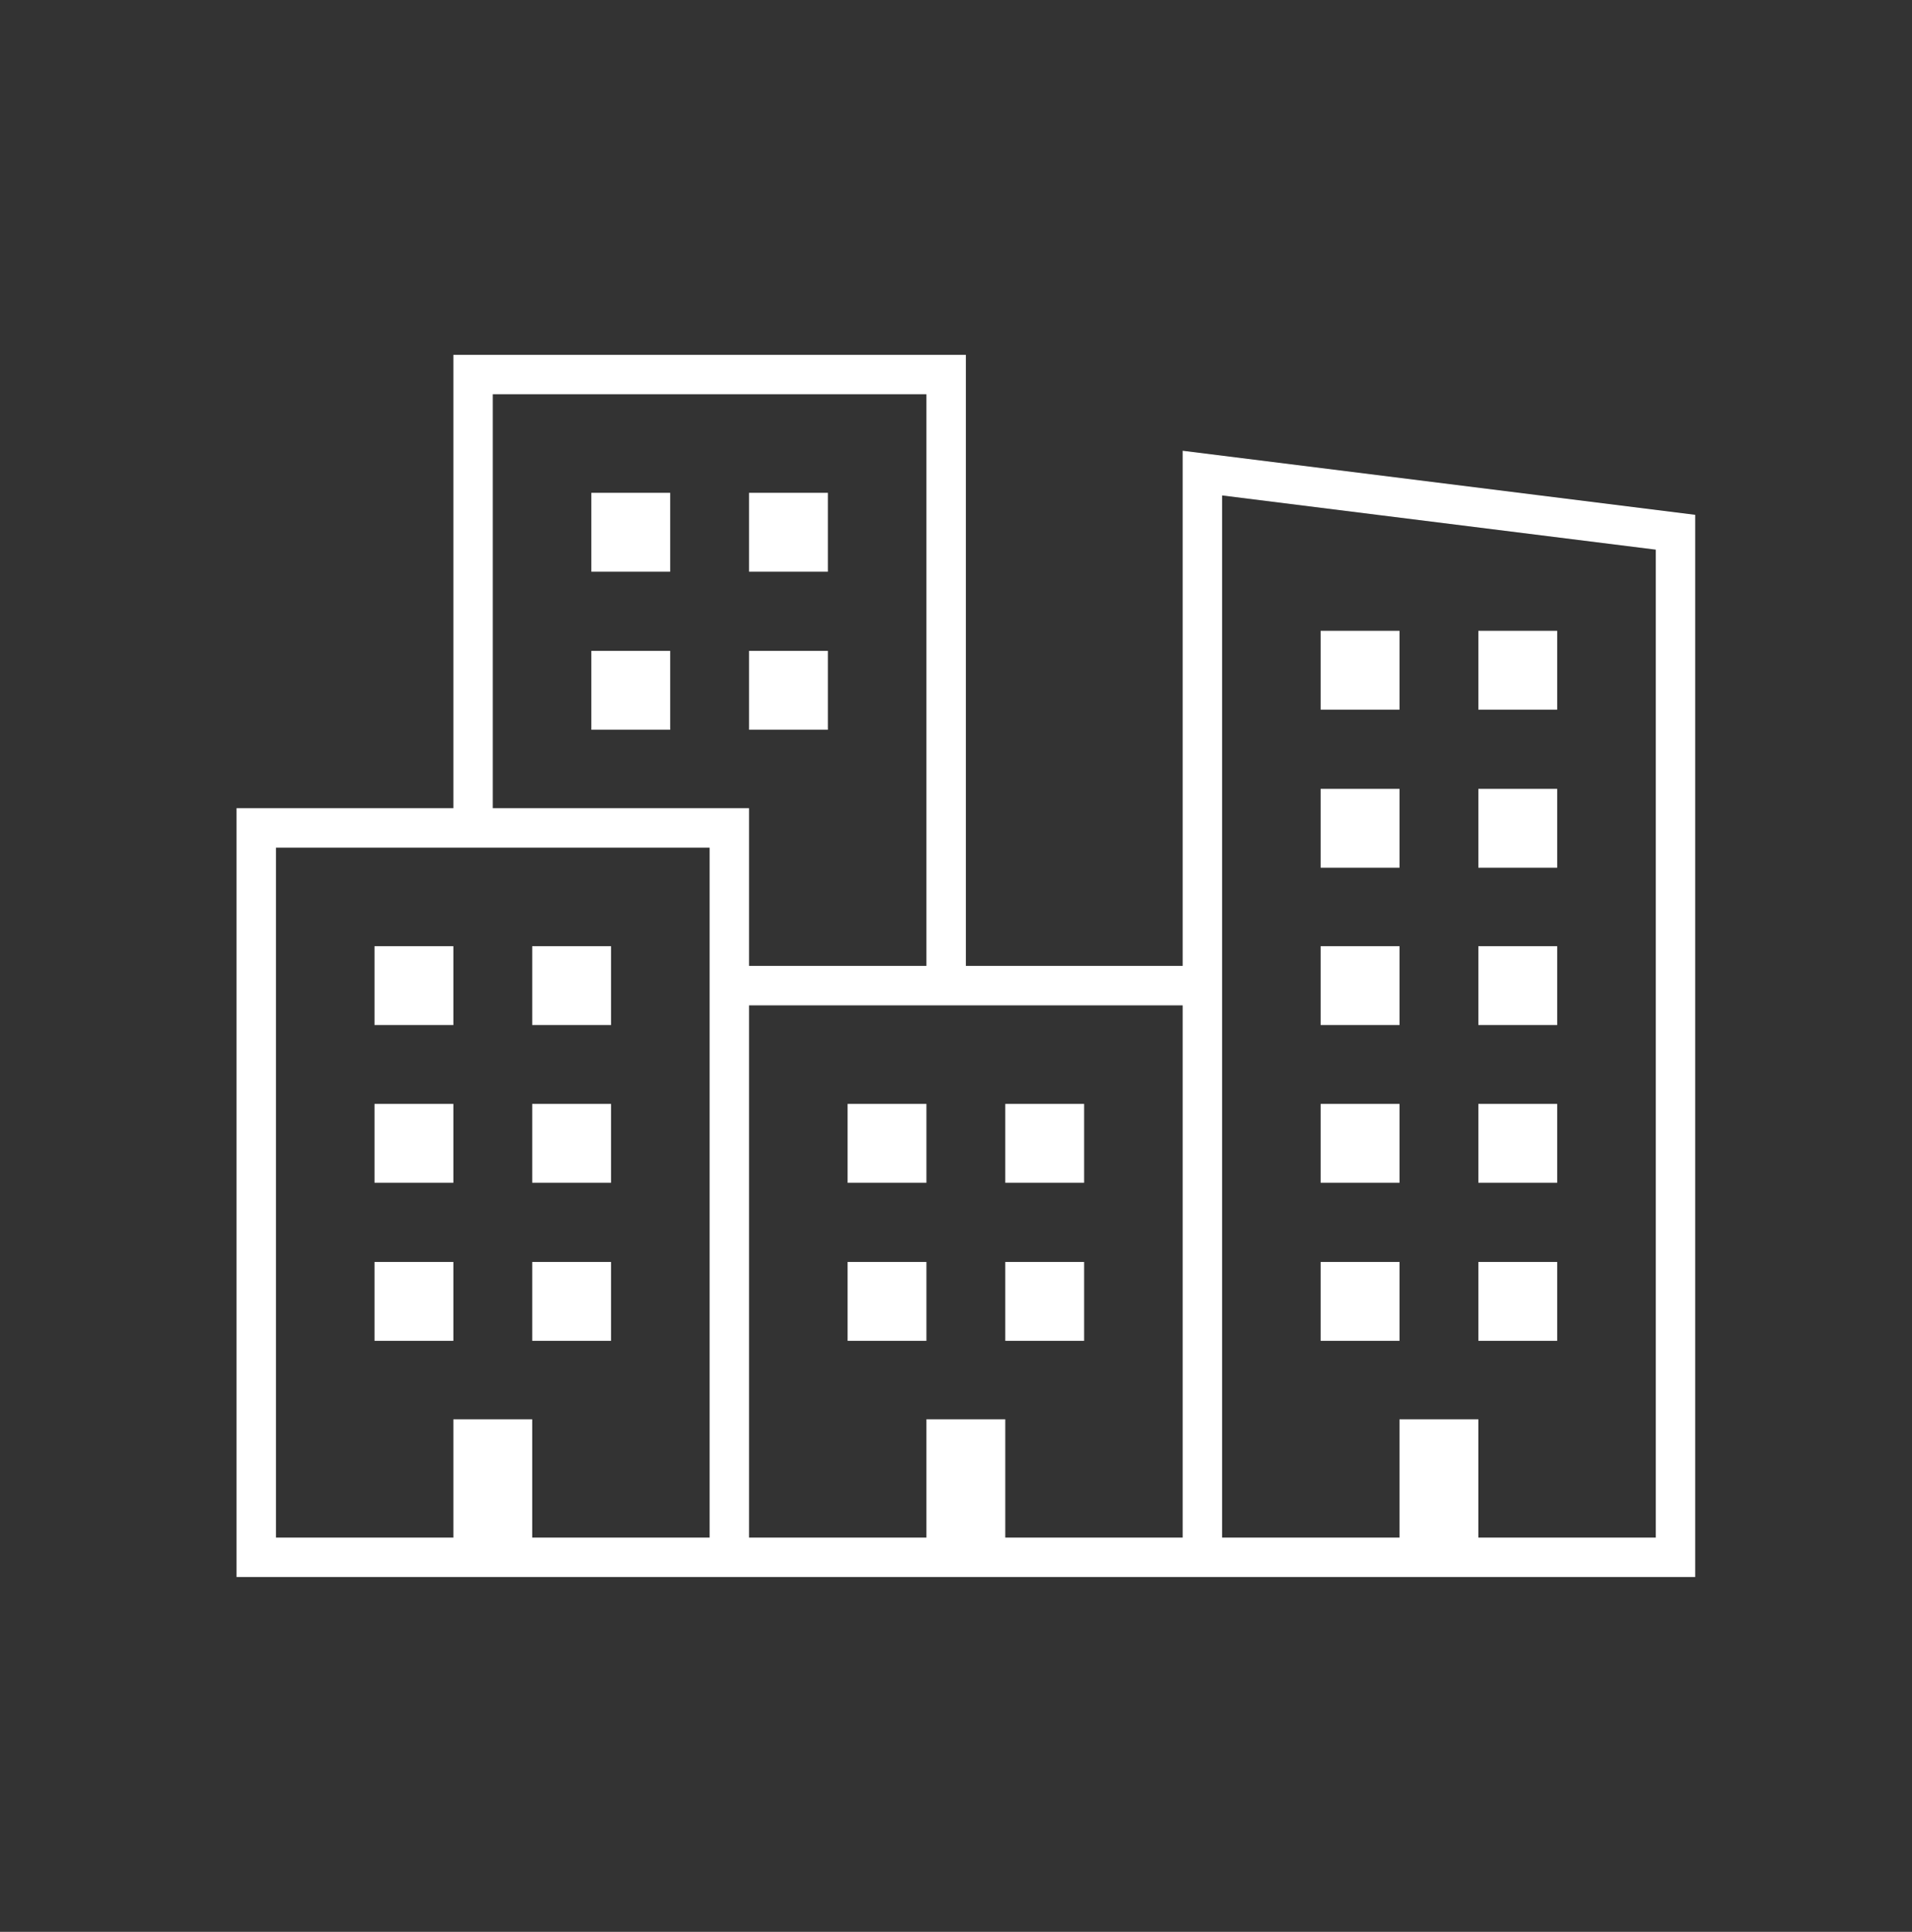 <svg width="97" height="98" xmlns="http://www.w3.org/2000/svg" xmlns:xlink="http://www.w3.org/1999/xlink" xml:space="preserve" overflow="hidden"><rect width="100%" height="100%" fill="#333333" stroke="none"/><g transform="translate(-989 -242)"><g><g><g><g><path d="M1049 264.867 1049 291 1038 291 1038 260 1012 260 1012 283 1001 283 1001 322 1075 322 1075 268.117ZM1014 262 1036 262 1036 291 1027 291 1027 283 1014 283ZM1025 320 1016 320 1016 314 1012 314 1012 320 1003 320 1003 285 1025 285 1025 320ZM1049 320 1040 320 1040 314 1036 314 1036 320 1027 320 1027 293 1049 293ZM1073 320 1064 320 1064 314 1060 314 1060 320 1051 320 1051 267.133 1073 269.883Z" fill="#FFFFFF" fill-rule="nonzero" fill-opacity="1"/><path d="M1032 306.018 1036 306.018 1036 310.019 1032 310.019Z" fill="#FFFFFF" fill-rule="nonzero" fill-opacity="1"/><path d="M1040 306.018 1044 306.018 1044 310.019 1040 310.019Z" fill="#FFFFFF" fill-rule="nonzero" fill-opacity="1"/><path d="M1032 298 1036 298 1036 302.001 1032 302.001Z" fill="#FFFFFF" fill-rule="nonzero" fill-opacity="1"/><path d="M1040 298 1044 298 1044 302.001 1040 302.001Z" fill="#FFFFFF" fill-rule="nonzero" fill-opacity="1"/><path d="M1019 275.018 1023 275.018 1023 279.019 1019 279.019Z" fill="#FFFFFF" fill-rule="nonzero" fill-opacity="1"/><path d="M1027 275.018 1031 275.018 1031 279.019 1027 279.019Z" fill="#FFFFFF" fill-rule="nonzero" fill-opacity="1"/><path d="M1019 267 1023 267 1023 271.001 1019 271.001Z" fill="#FFFFFF" fill-rule="nonzero" fill-opacity="1"/><path d="M1027 267 1031 267 1031 271.001 1027 271.001Z" fill="#FFFFFF" fill-rule="nonzero" fill-opacity="1"/><path d="M1008 306.018 1012 306.018 1012 310.019 1008 310.019Z" fill="#FFFFFF" fill-rule="nonzero" fill-opacity="1"/><path d="M1016 306.018 1020 306.018 1020 310.019 1016 310.019Z" fill="#FFFFFF" fill-rule="nonzero" fill-opacity="1"/><path d="M1008 298 1012 298 1012 302.001 1008 302.001Z" fill="#FFFFFF" fill-rule="nonzero" fill-opacity="1"/><path d="M1016 298 1020 298 1020 302.001 1016 302.001Z" fill="#FFFFFF" fill-rule="nonzero" fill-opacity="1"/><path d="M1008 290 1012 290 1012 294.001 1008 294.001Z" fill="#FFFFFF" fill-rule="nonzero" fill-opacity="1"/><path d="M1016 290 1020 290 1020 294.001 1016 294.001Z" fill="#FFFFFF" fill-rule="nonzero" fill-opacity="1"/><path d="M1056 306.018 1060 306.018 1060 310.019 1056 310.019Z" fill="#FFFFFF" fill-rule="nonzero" fill-opacity="1"/><path d="M1064 306.018 1068 306.018 1068 310.019 1064 310.019Z" fill="#FFFFFF" fill-rule="nonzero" fill-opacity="1"/><path d="M1056 298 1060 298 1060 302.001 1056 302.001Z" fill="#FFFFFF" fill-rule="nonzero" fill-opacity="1"/><path d="M1064 298 1068 298 1068 302.001 1064 302.001Z" fill="#FFFFFF" fill-rule="nonzero" fill-opacity="1"/><path d="M1056 290 1060 290 1060 294.001 1056 294.001Z" fill="#FFFFFF" fill-rule="nonzero" fill-opacity="1"/><path d="M1064 290 1068 290 1068 294.001 1064 294.001Z" fill="#FFFFFF" fill-rule="nonzero" fill-opacity="1"/><path d="M1056 282.018 1060 282.018 1060 286.019 1056 286.019Z" fill="#FFFFFF" fill-rule="nonzero" fill-opacity="1"/><path d="M1064 282.018 1068 282.018 1068 286.019 1064 286.019Z" fill="#FFFFFF" fill-rule="nonzero" fill-opacity="1"/><path d="M1056 274 1060 274 1060 278.001 1056 278.001Z" fill="#FFFFFF" fill-rule="nonzero" fill-opacity="1"/><path d="M1064 274 1068 274 1068 278.001 1064 278.001Z" fill="#FFFFFF" fill-rule="nonzero" fill-opacity="1"/></g></g></g></g></g></svg>